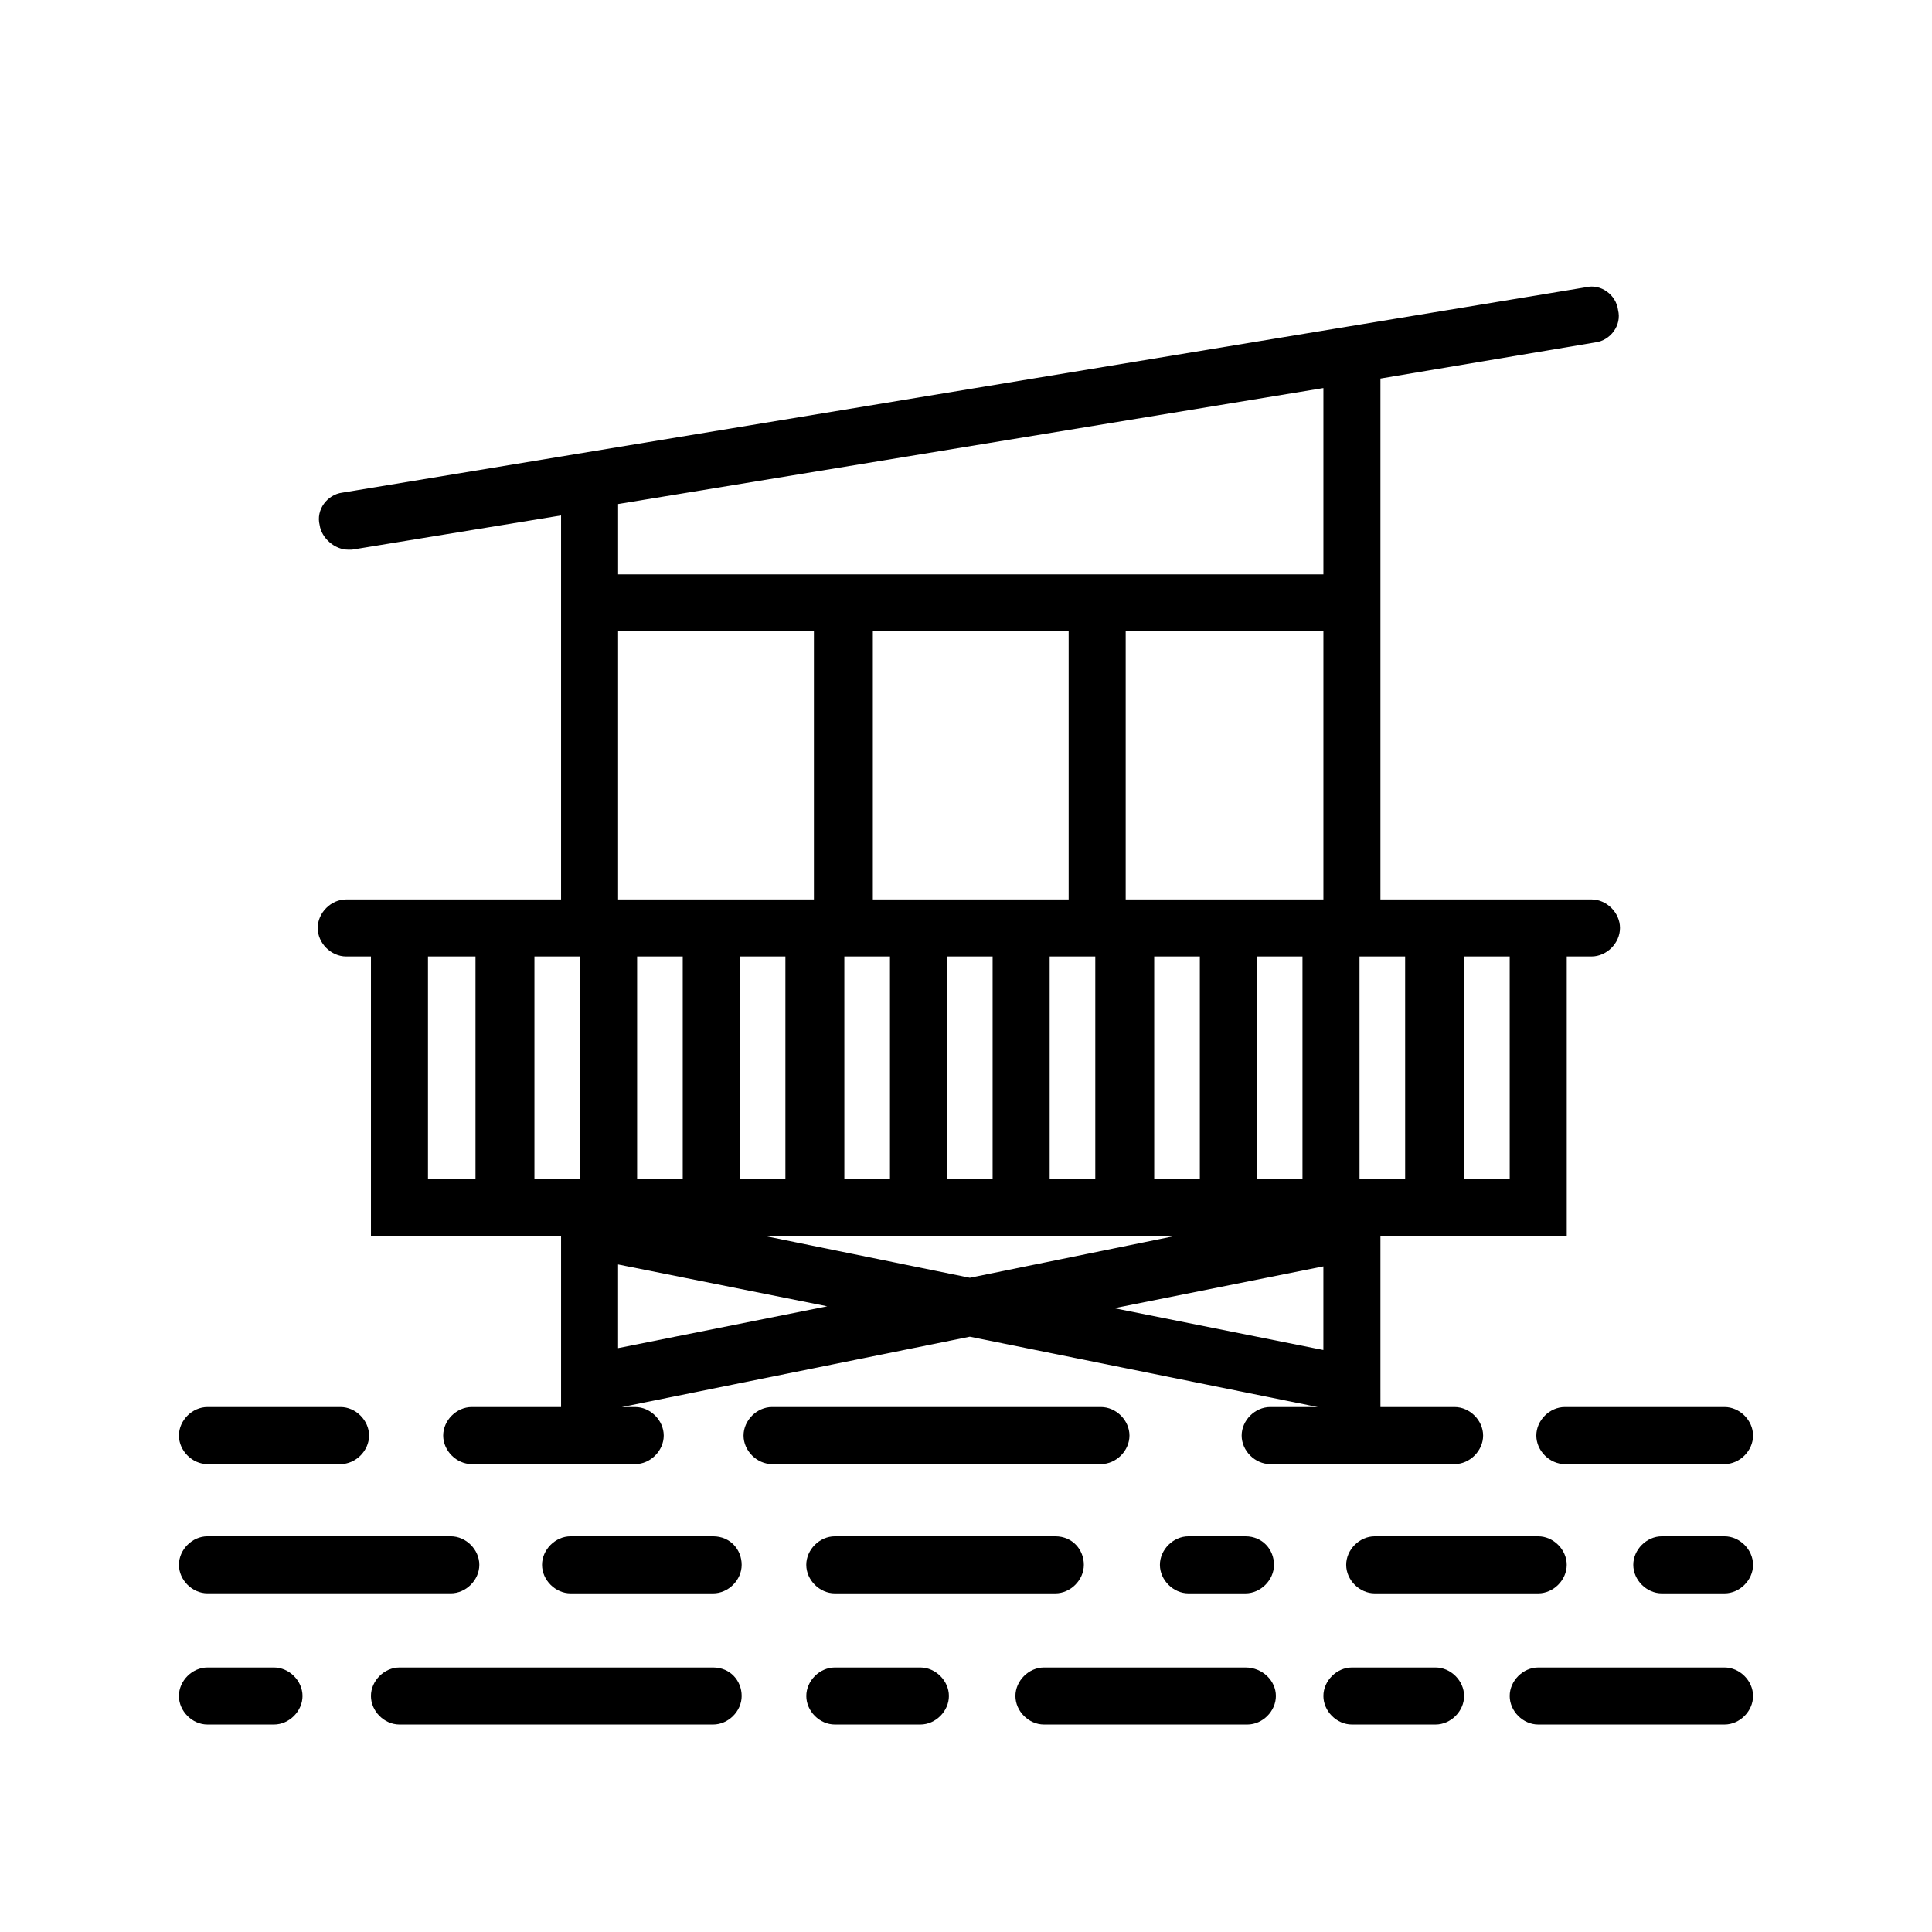 <?xml version="1.0" encoding="UTF-8"?>
<!-- Uploaded to: SVG Repo, www.svgrepo.com, Generator: SVG Repo Mixer Tools -->
<svg fill="#000000" width="800px" height="800px" version="1.1" viewBox="144 144 512 512" xmlns="http://www.w3.org/2000/svg">
 <g>
  <path d="m198.98 532h35.266c4.031 0 7.559-3.527 7.559-7.559s-3.527-7.559-7.559-7.559h-35.266c-4.031 0-7.559 3.527-7.559 7.559 0.004 4.031 3.531 7.559 7.559 7.559z"/>
  <path d="m551.14 524.44c0 4.031 3.527 7.559 7.559 7.559h42.32c4.031 0 7.559-3.527 7.559-7.559s-3.527-7.559-7.559-7.559h-42.32c-4.031 0-7.559 3.527-7.559 7.559z"/>
  <path d="m443.32 524.44c0-4.031-3.527-7.559-7.559-7.559h-87.156c-4.031 0-7.559 3.527-7.559 7.559s3.527 7.559 7.559 7.559h87.16c4.031-0.004 7.555-3.531 7.555-7.559z"/>
  <path d="m198.98 566.25h64.488c4.031 0 7.559-3.527 7.559-7.559 0-4.027-3.527-7.555-7.559-7.555h-64.488c-4.031 0-7.559 3.527-7.559 7.559 0.004 4.031 3.531 7.555 7.559 7.555z"/>
  <path d="m474.06 551.14h-15.113c-4.031 0-7.559 3.527-7.559 7.559s3.527 7.559 7.559 7.559h15.113c4.031 0 7.559-3.527 7.559-7.559s-3.023-7.559-7.559-7.559z"/>
  <path d="m601.02 551.14h-16.625c-4.031 0-7.559 3.527-7.559 7.559s3.527 7.559 7.559 7.559h16.625c4.031 0 7.559-3.527 7.559-7.559-0.004-4.031-3.527-7.559-7.559-7.559z"/>
  <path d="m332.99 551.14h-37.785c-4.031 0-7.559 3.527-7.559 7.559s3.527 7.559 7.559 7.559h37.785c4.031 0 7.559-3.527 7.559-7.559s-3.023-7.559-7.559-7.559z"/>
  <path d="m551.64 551.14h-43.328c-4.031 0-7.559 3.527-7.559 7.559s3.527 7.559 7.559 7.559h43.328c4.031 0 7.559-3.527 7.559-7.559s-3.527-7.559-7.559-7.559z"/>
  <path d="m365.23 551.14c-4.031 0-7.559 3.527-7.559 7.559s3.527 7.559 7.559 7.559h58.441c4.031 0 7.559-3.527 7.559-7.559s-3.023-7.559-7.559-7.559z"/>
  <path d="m216.61 585.9h-17.633c-4.031 0-7.559 3.527-7.559 7.559s3.527 7.559 7.559 7.559h17.633c4.031 0 7.559-3.527 7.559-7.559-0.004-4.031-3.531-7.559-7.559-7.559z"/>
  <path d="m474.06 585.9h-53.402c-4.031 0-7.559 3.527-7.559 7.559s3.527 7.559 7.559 7.559h53.906c4.031 0 7.559-3.527 7.559-7.559s-3.527-7.559-8.062-7.559z"/>
  <path d="m601.02 585.9h-49.375c-4.031 0-7.559 3.527-7.559 7.559s3.527 7.559 7.559 7.559h49.375c4.031 0 7.559-3.527 7.559-7.559-0.004-4.031-3.527-7.559-7.559-7.559z"/>
  <path d="m332.99 585.9h-83.129c-4.031 0-7.559 3.527-7.559 7.559s3.527 7.559 7.559 7.559h83.129c4.031 0 7.559-3.527 7.559-7.559s-3.023-7.559-7.559-7.559z"/>
  <path d="m524.44 585.9h-22.168c-4.031 0-7.559 3.527-7.559 7.559s3.527 7.559 7.559 7.559h22.168c4.031 0 7.559-3.527 7.559-7.559-0.004-4.031-3.531-7.559-7.559-7.559z"/>
  <path d="m387.91 585.9h-22.672c-4.031 0-7.559 3.527-7.559 7.559s3.527 7.559 7.559 7.559h22.672c4.031 0 7.559-3.527 7.559-7.559s-3.527-7.559-7.559-7.559z"/>
  <path d="m292.69 382.36h-56.934c-4.031 0-7.559 3.527-7.559 7.559s3.527 7.559 7.559 7.559h6.551v74.059h50.383v45.344h-23.68c-4.031 0-7.559 3.527-7.559 7.559s3.527 7.559 7.559 7.559h43.328c4.031 0 7.559-3.527 7.559-7.559s-3.527-7.559-7.559-7.559h-3.527l92.195-18.641 92.195 18.641h-12.59c-4.031 0-7.559 3.527-7.559 7.559s3.527 7.559 7.559 7.559h48.871c4.031 0 7.559-3.527 7.559-7.559s-3.527-7.559-7.559-7.559h-19.648l-0.004-6.047v-39.297h49.375v-74.059h6.551c4.031 0 7.559-3.527 7.559-7.559s-3.527-7.559-7.559-7.559h-55.926v-138.04l56.93-9.574c4.031-0.504 7.055-4.535 6.047-8.566-0.504-4.031-4.535-7.055-8.566-6.047l-329.49 54.418c-4.031 0.504-7.055 4.535-6.047 8.566 0.504 3.527 4.031 6.551 7.559 6.551h1.008l55.418-9.07zm15.113-71.035h51.891v71.039l-51.891-0.004zm119.4 0v71.039l-51.891-0.004v-71.035zm89.176 145.1h-12.09l-0.004-58.945h12.09zm-54.41-58.945v58.945h-12.09l-0.004-58.945zm27.203 0v58.945h-12.09v-58.945zm-164.24 0v58.945h-12.09v-58.945zm27.207 0v58.945h-12.09v-58.945zm27.711 0v58.945h-12.09l-0.004-58.945zm27.203 0v58.945h-12.09v-58.945zm27.207 0v58.945h-12.09v-58.945zm21.16 74.059-54.41 11.082-54.41-11.082zm-169.79-74.059h12.09v58.945h-12.09zm22.168 81.617 55.418 11.082-55.418 11.082zm186.91 22.672-55.418-11.082 55.418-11.082zm-237.29-104.29h12.594v58.945h-12.594zm286.67 58.945h-12.09l-0.004-58.945h12.09zm-101.77-74.062v-71.035h52.395v71.039zm52.395-135.52v49.375h-186.91v-18.641z"/>
 </g>
</svg>